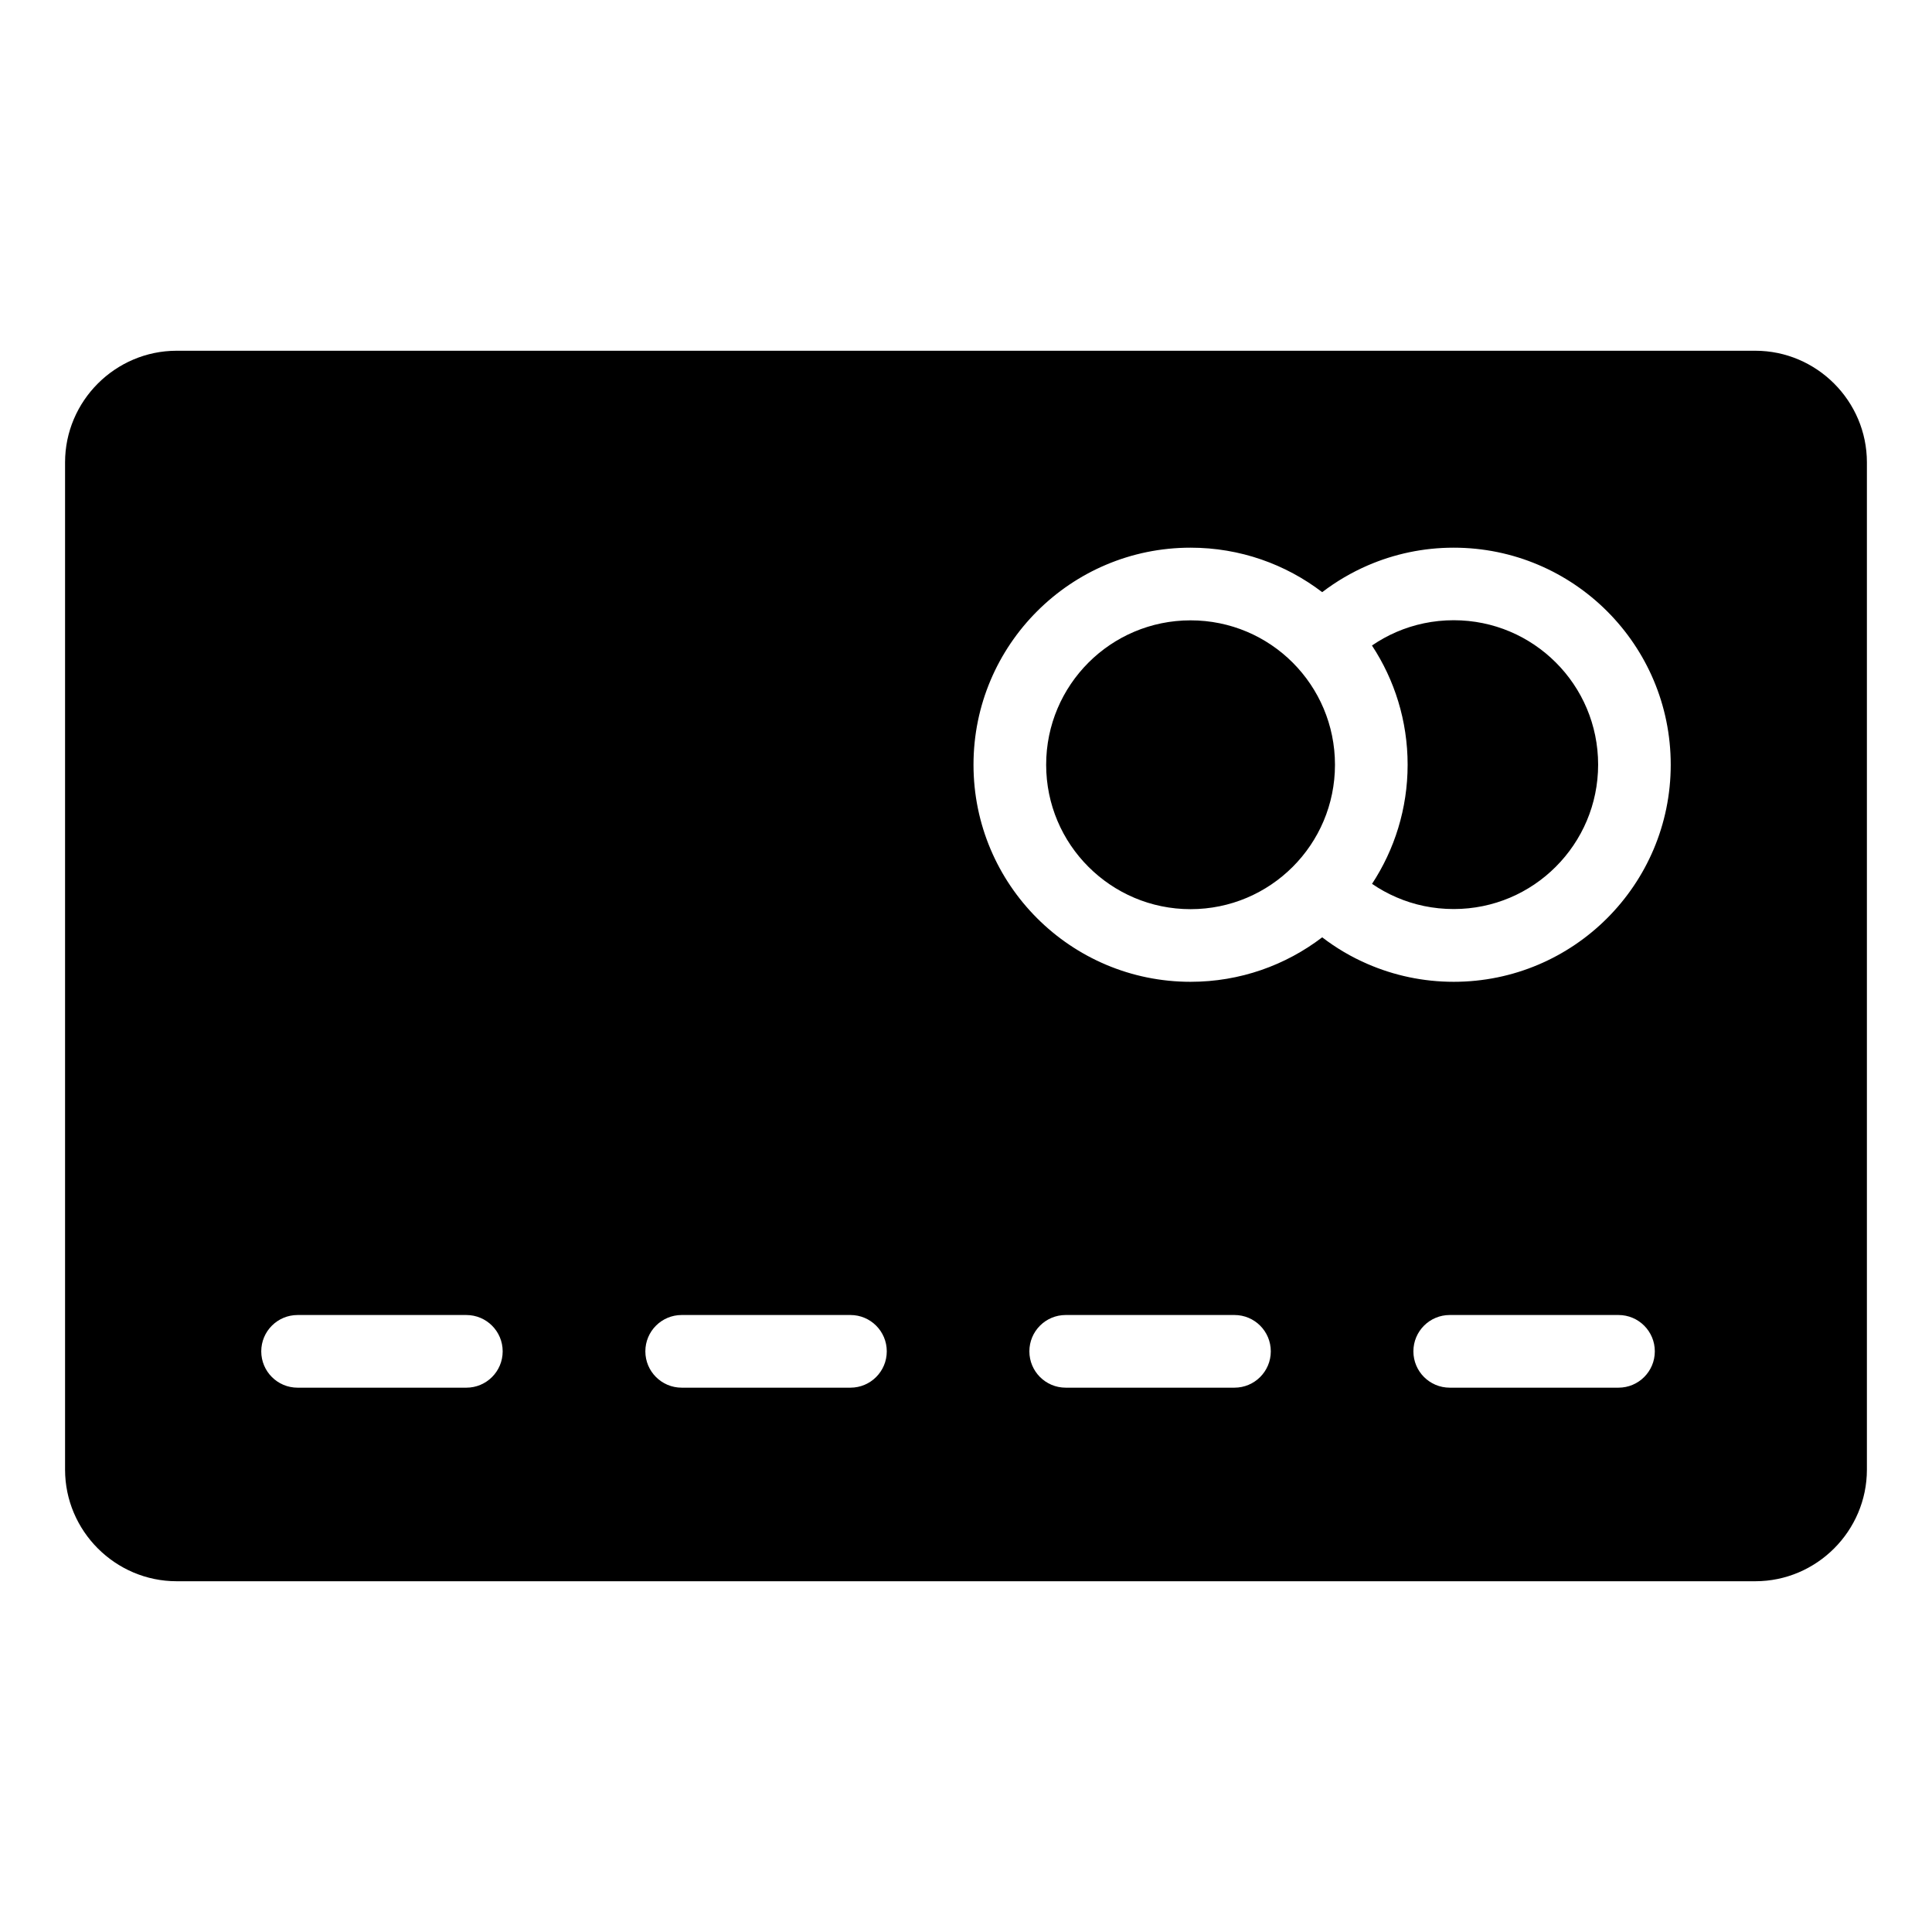 <?xml version="1.0" encoding="UTF-8"?>
<!-- Uploaded to: SVG Repo, www.svgrepo.com, Generator: SVG Repo Mixer Tools -->
<svg fill="#000000" width="800px" height="800px" version="1.1" viewBox="144 144 512 512" xmlns="http://www.w3.org/2000/svg">
 <path d="m190.82 236.95h418.35c16.262 0 29.578 13.316 29.578 29.578v266.94c0 16.262-13.316 29.578-29.578 29.578h-418.35c-16.262 0-29.578-13.316-29.578-29.578v-266.94c0-16.262 13.316-29.578 29.578-29.578zm32.043 274.8c-5.32 0-9.629-4.309-9.629-9.629 0-5.32 4.309-9.629 9.629-9.629h44.723c5.32 0 9.629 4.309 9.629 9.629 0 5.32-4.309 9.629-9.629 9.629zm236.65-222.61c13.121 0 25.211 4.398 34.883 11.789 3.703-2.828 7.754-5.215 12.078-7.09 6.996-3.023 14.691-4.699 22.762-4.699 15.871 0 30.258 6.438 40.672 16.852 10.414 10.414 16.852 24.789 16.852 40.672 0 15.871-6.438 30.258-16.852 40.672-10.414 10.414-24.789 16.852-40.672 16.852-8.07 0-15.781-1.676-22.762-4.699-4.324-1.859-8.375-4.246-12.078-7.09-9.672 7.391-21.766 11.789-34.883 11.789-15.871 0-30.258-6.438-40.672-16.852-10.414-10.414-16.852-24.789-16.852-40.672 0-15.887 6.438-30.258 16.852-40.672 10.414-10.414 24.789-16.852 40.672-16.852zm48.078 25.938c5.969 9.07 9.445 19.922 9.445 31.574s-3.477 22.504-9.43 31.574c2.023 1.391 4.188 2.586 6.469 3.566 4.641 2.012 9.766 3.113 15.176 3.113 10.566 0 20.133-4.277 27.055-11.215 6.922-6.922 11.215-16.488 11.215-27.055s-4.277-20.148-11.215-27.07c-6.922-6.922-16.488-11.199-27.055-11.199-5.41 0-10.535 1.117-15.176 3.113-2.281 0.984-4.445 2.191-6.484 3.582zm-21.008 4.519c-6.922-6.922-16.488-11.199-27.07-11.199-10.566 0-20.133 4.277-27.055 11.199-6.922 6.922-11.215 16.488-11.215 27.07 0 10.566 4.277 20.133 11.215 27.055 6.922 6.922 16.488 11.215 27.055 11.215 10.566 0 20.133-4.277 27.07-11.215 6.922-6.922 11.199-16.488 11.199-27.055s-4.277-20.133-11.199-27.07zm41.609 192.15c-5.32 0-9.629-4.309-9.629-9.629 0-5.32 4.309-9.629 9.629-9.629h44.723c5.32 0 9.629 4.309 9.629 9.629 0 5.32-4.309 9.629-9.629 9.629zm-101.77 0c-5.32 0-9.629-4.309-9.629-9.629 0-5.32 4.309-9.629 9.629-9.629h44.723c5.32 0 9.629 4.309 9.629 9.629 0 5.32-4.309 9.629-9.629 9.629zm-101.77 0c-5.32 0-9.629-4.309-9.629-9.629 0-5.32 4.309-9.629 9.629-9.629h44.723c5.32 0 9.629 4.309 9.629 9.629 0 5.32-4.309 9.629-9.629 9.629z" fill-rule="evenodd"/>
</svg>